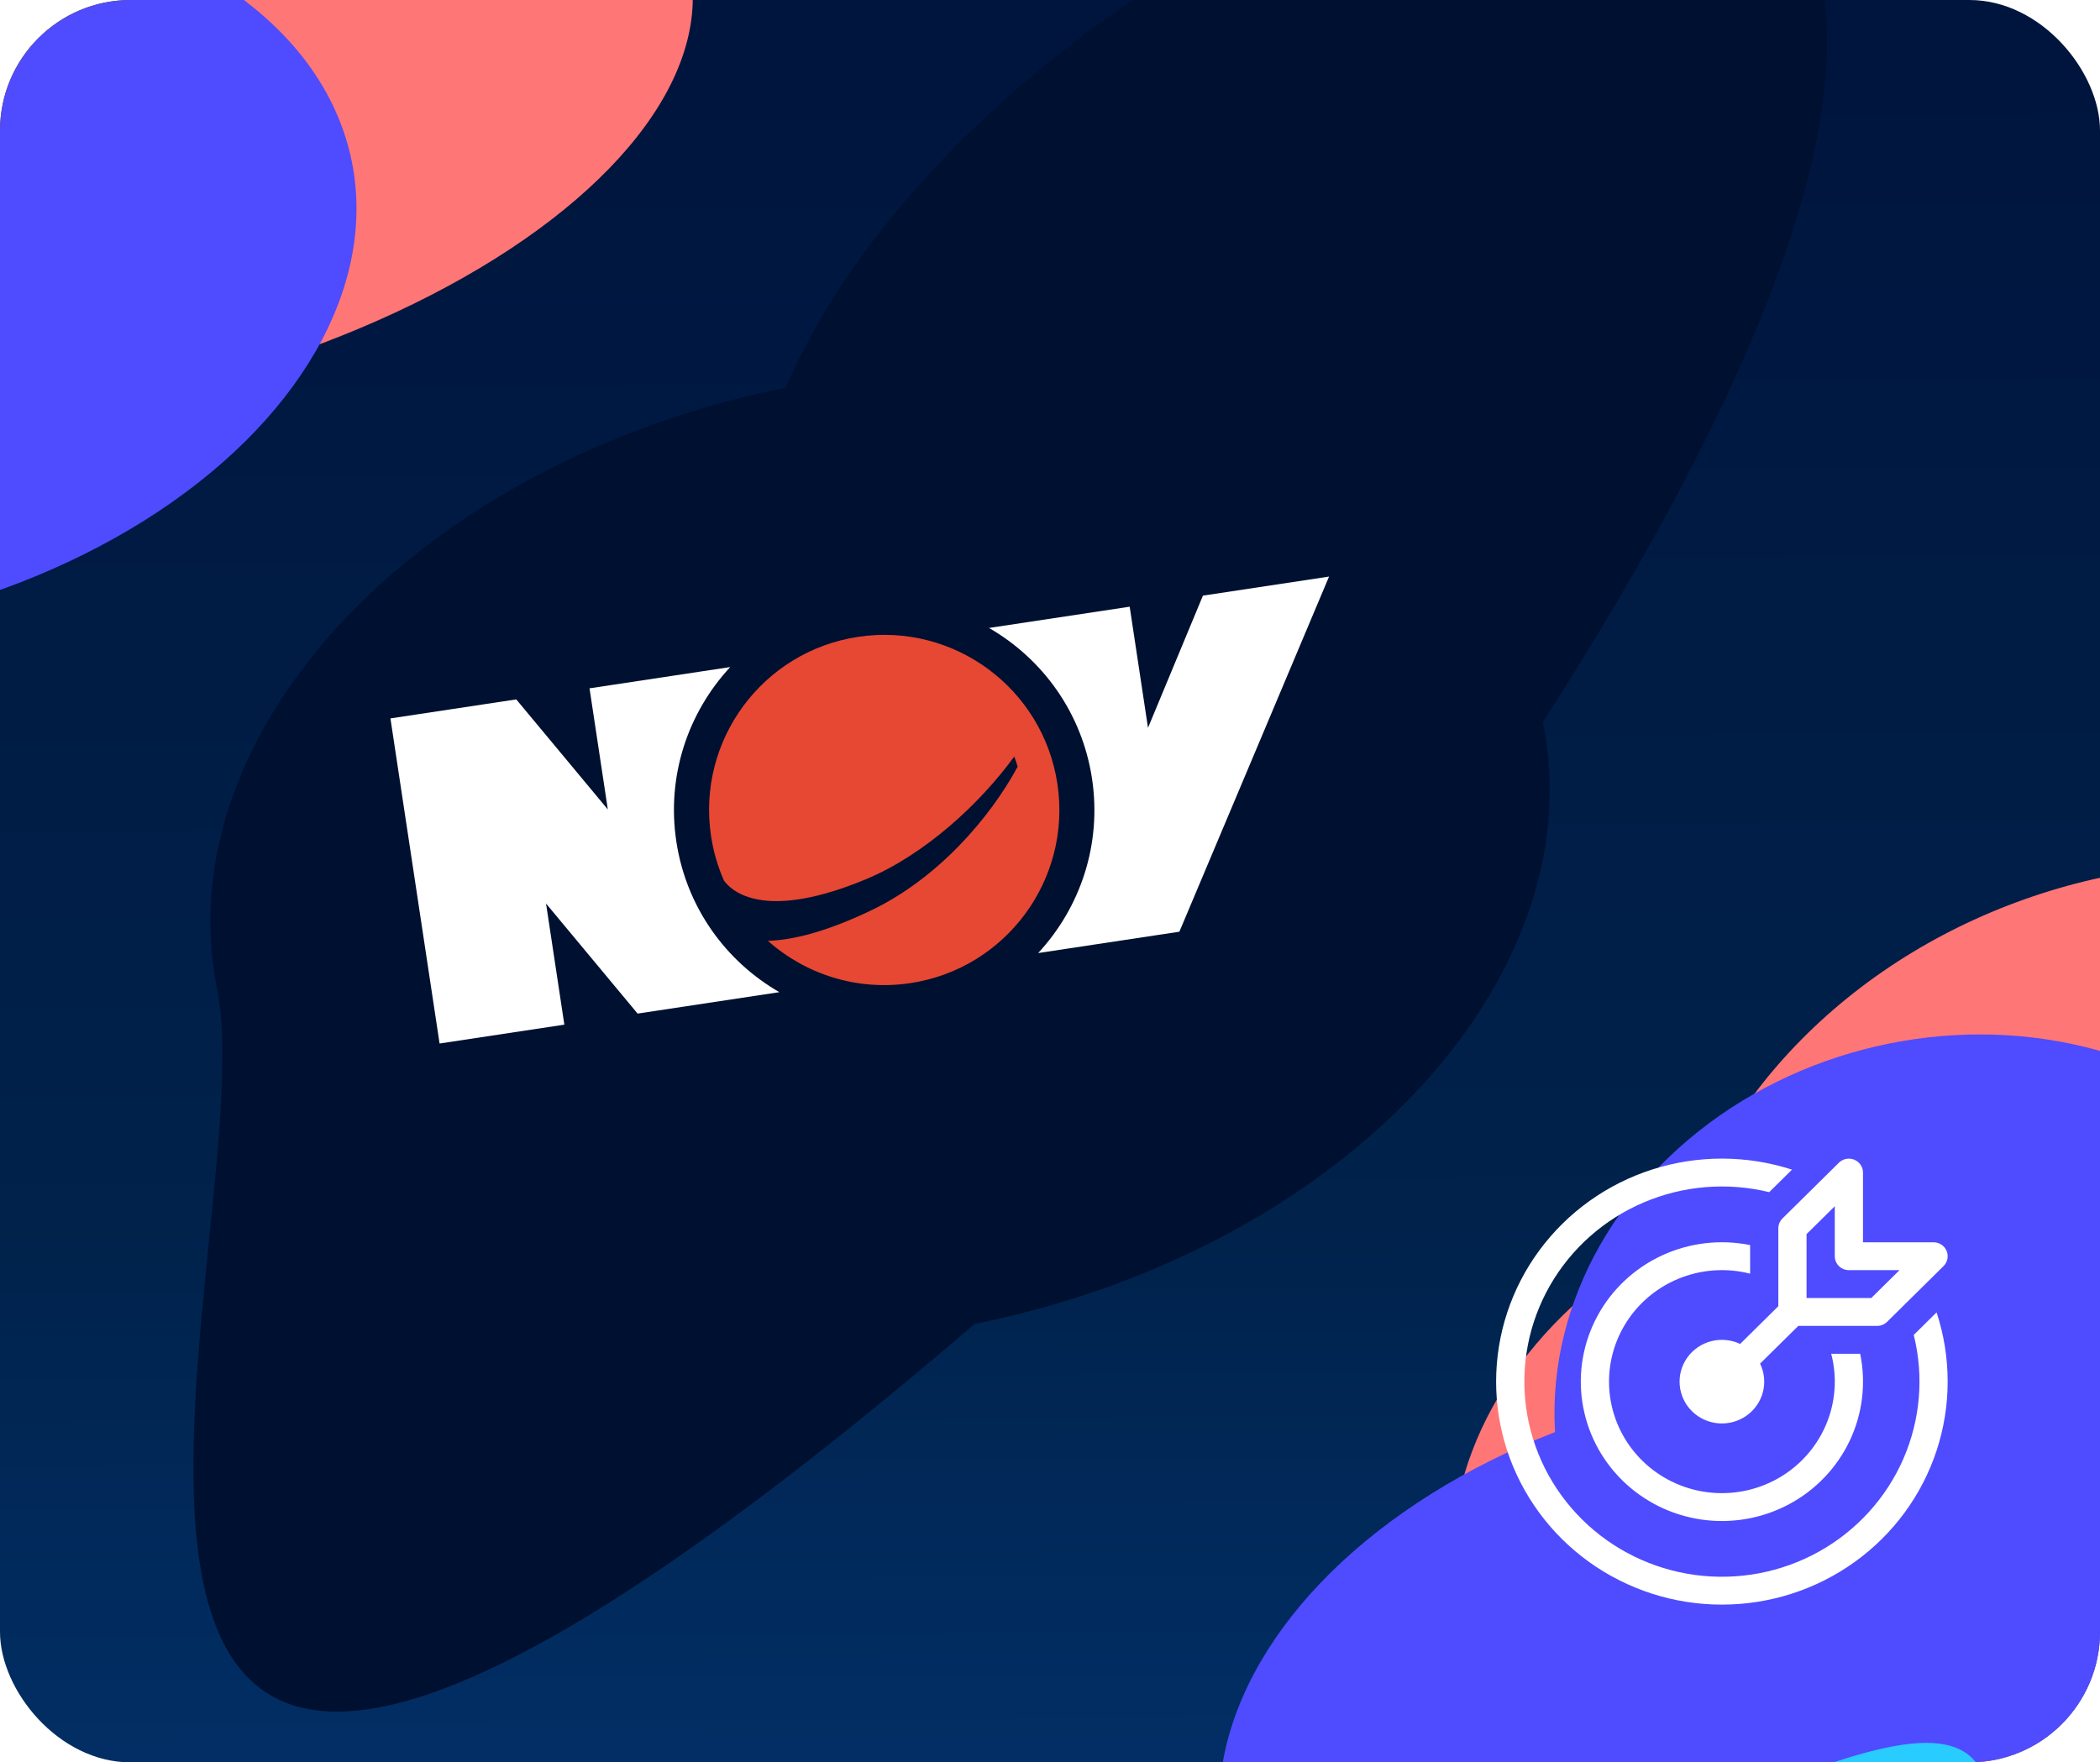 <svg width="386" height="324" viewBox="0 0 386 324" fill="none" xmlns="http://www.w3.org/2000/svg">
<g clip-path="url(#clip0_7946_19405)">
<rect width="386" height="324" rx="24" fill="url(#paint0_linear_7946_19405)"/>
<g filter="url(#filter0_f_7946_19405)">
<path d="M39.918 181.949C30.317 134.418 77.083 84.867 144.374 71.275C191.88 -38.351 442.779 -115.231 283.598 132.727C293.199 180.258 246.433 229.809 179.143 243.401C-20.451 414.71 49.519 229.481 39.918 181.949Z" fill="#001030"/>
</g>
<g filter="url(#filter1_f_7946_19405)">
<ellipse cx="365.77" cy="304.076" rx="130.23" ry="47.665" transform="rotate(-5.218 365.77 304.076)" fill="#817EFF"/>
</g>
<g filter="url(#filter2_f_7946_19405)">
<ellipse cx="348.482" cy="280.448" rx="82.196" ry="64.852" transform="rotate(168.58 348.482 280.448)" fill="#FF7676"/>
<ellipse cx="405.292" cy="247.198" rx="100.872" ry="87.968" transform="rotate(168.58 405.292 247.198)" fill="#FF7676"/>
<ellipse cx="323.789" cy="320.673" rx="100.872" ry="65.974" transform="rotate(168.58 323.789 320.673)" fill="#4F4BFF"/>
<ellipse cx="360.278" cy="256.522" rx="74.878" ry="65.974" transform="rotate(168.58 360.278 256.522)" fill="#4F4BFF"/>
<path d="M108.788 380.576C44.498 293 154 394.5 226.5 363C297.318 348.695 359.717 301.429 365.241 328.774C370.764 356.119 317.833 389.882 247.016 404.187C176.198 418.492 114.312 407.921 108.788 380.576Z" fill="#29CCFF"/>
</g>
<g filter="url(#filter3_f_7946_19405)">
<ellipse cx="11.775" cy="17.168" rx="117.327" ry="57.425" transform="rotate(168.58 11.775 17.168)" fill="#FF7676"/>
<ellipse cx="-58.854" cy="75.569" rx="89.876" ry="50.512" transform="rotate(168.58 -58.854 75.569)" fill="#29CCFF"/>
<ellipse cx="-34.211" cy="49.673" rx="100.872" ry="65.974" transform="rotate(168.58 -34.211 49.673)" fill="#4F4BFF"/>
</g>
</g>
<path d="M357.802 229.968C357.998 230.436 358.05 230.951 357.951 231.448C357.851 231.945 357.604 232.402 357.242 232.761L346.867 243.011C346.625 243.248 346.339 243.437 346.024 243.565C345.709 243.694 345.371 243.76 345.03 243.759H330.542L323.523 250.693C324.314 252.329 324.495 254.189 324.032 255.944C323.569 257.699 322.493 259.236 320.995 260.283C319.496 261.33 317.671 261.82 315.842 261.666C314.013 261.512 312.298 260.725 311 259.442C309.702 258.16 308.905 256.466 308.749 254.659C308.593 252.852 309.089 251.049 310.149 249.568C311.209 248.087 312.764 247.024 314.54 246.567C316.317 246.11 318.199 246.288 319.856 247.07L326.874 240.136V225.821C326.874 225.485 326.94 225.151 327.07 224.84C327.2 224.529 327.391 224.246 327.632 224.007L338.007 213.757C338.369 213.398 338.832 213.153 339.336 213.054C339.839 212.955 340.362 213.005 340.836 213.2C341.311 213.394 341.716 213.723 342.001 214.145C342.286 214.568 342.438 215.064 342.437 215.571V228.384H355.405C355.918 228.384 356.42 228.535 356.847 228.816C357.273 229.098 357.606 229.499 357.802 229.968ZM349.144 233.509H339.843C339.155 233.509 338.495 233.239 338.009 232.758C337.522 232.278 337.249 231.626 337.249 230.946V221.757L332.062 226.882V238.634H343.957L349.144 233.509ZM355.96 241.273C357.283 245.281 357.999 249.566 357.999 254.009C357.997 262.67 355.219 271.108 350.063 278.113C344.908 285.117 337.639 290.329 329.3 293.001C320.961 295.672 311.98 295.666 303.645 292.984C295.31 290.301 288.048 285.079 282.902 278.068C277.756 271.056 274.99 262.614 275 253.953C275.01 245.292 277.796 236.857 282.958 229.857C288.12 222.857 295.393 217.652 303.735 214.988C312.076 212.324 321.057 212.338 329.39 215.028L325.199 219.169C317.499 217.293 309.388 217.96 302.108 221.067C294.827 224.174 288.776 229.55 284.879 236.374C280.982 243.199 279.454 251.096 280.528 258.859C281.602 266.623 285.219 273.825 290.827 279.366C296.434 284.907 303.724 288.482 311.581 289.545C319.439 290.607 327.433 289.099 334.341 285.251C341.249 281.402 346.692 275.425 349.838 268.232C352.985 261.04 353.661 253.027 351.764 245.419L355.96 241.273ZM341.918 248.884C343.032 254.281 342.356 259.889 339.991 264.877C337.625 269.864 333.696 273.966 328.786 276.575C323.875 279.183 318.245 280.158 312.729 279.357C307.213 278.555 302.106 276.019 298.164 272.124C294.221 268.229 291.654 263.183 290.843 257.734C290.031 252.284 291.019 246.722 293.659 241.87C296.299 237.019 300.451 233.137 305.499 230.8C310.548 228.463 316.224 227.796 321.687 228.896V234.155C317.28 233.031 312.622 233.371 308.429 235.121C304.237 236.87 300.743 239.933 298.486 243.838C296.228 247.742 295.333 252.271 295.938 256.728C296.542 261.184 298.613 265.321 301.831 268.5C305.05 271.68 309.236 273.726 313.747 274.323C318.258 274.92 322.843 274.036 326.795 271.806C330.747 269.576 333.847 266.124 335.618 261.982C337.389 257.84 337.732 253.238 336.596 248.884H341.918Z" fill="white"/>
<path d="M194.359 144.1C197.016 161.678 184.918 178.083 167.34 180.74C157.503 182.227 148.034 179.091 141.138 172.963C145.551 172.844 151.659 171.402 160.054 167.4C172.417 161.506 181.965 150.349 187.06 140.942C186.869 140.315 186.66 139.698 186.426 139.089C180.231 147.612 170.073 157.115 159.14 161.653C141.39 169.027 135.112 164.403 133.276 162.161L133.05 161.849C131.938 159.31 131.131 156.59 130.698 153.722C128.041 136.141 140.138 119.737 157.718 117.08C175.296 114.423 191.702 126.519 194.359 144.1Z" fill="#E64833"/>
<path d="M221.11 109.502L211.013 133.805L207.647 111.537L181.787 115.445C191.629 121.116 198.895 131.045 200.725 143.15C202.554 155.254 198.547 166.886 190.821 175.212L216.781 171.288L244.293 105.998L221.11 109.502Z" fill="white"/>
<path d="M143.253 182.402L117.197 186.34L100.367 166.107L103.733 188.375L80.799 191.842L71.766 132.075L94.895 128.579L111.725 148.813L108.359 126.544L134.22 122.636C126.494 130.962 122.487 142.595 124.316 154.7C126.146 166.803 133.411 176.731 143.253 182.402Z" fill="white"/>
<defs>
<filter id="filter0_f_7946_19405" x="3.549" y="-64.155" width="364.293" height="410.826" filterUnits="userSpaceOnUse" color-interpolation-filters="sRGB">
<feFlood flood-opacity="0" result="BackgroundImageFix"/>
<feBlend mode="normal" in="SourceGraphic" in2="BackgroundImageFix" result="shape"/>
<feGaussianBlur stdDeviation="16" result="effect1_foregroundBlur_7946_19405"/>
</filter>
<filter id="filter1_f_7946_19405" x="178.006" y="197.142" width="375.527" height="213.868" filterUnits="userSpaceOnUse" color-interpolation-filters="sRGB">
<feFlood flood-opacity="0" result="BackgroundImageFix"/>
<feBlend mode="normal" in="SourceGraphic" in2="BackgroundImageFix" result="shape"/>
<feGaussianBlur stdDeviation="29" result="effect1_foregroundBlur_7946_19405"/>
</filter>
<filter id="filter2_f_7946_19405" x="5.324" y="74.67" width="584.381" height="419.895" filterUnits="userSpaceOnUse" color-interpolation-filters="sRGB">
<feFlood flood-opacity="0" result="BackgroundImageFix"/>
<feBlend mode="normal" in="SourceGraphic" in2="BackgroundImageFix" result="shape"/>
<feGaussianBlur stdDeviation="42" result="effect1_foregroundBlur_7946_19405"/>
</filter>
<filter id="filter3_f_7946_19405" x="-227.525" y="-123.74" width="434.873" height="331.937" filterUnits="userSpaceOnUse" color-interpolation-filters="sRGB">
<feFlood flood-opacity="0" result="BackgroundImageFix"/>
<feBlend mode="normal" in="SourceGraphic" in2="BackgroundImageFix" result="shape"/>
<feGaussianBlur stdDeviation="40" result="effect1_foregroundBlur_7946_19405"/>
</filter>
<linearGradient id="paint0_linear_7946_19405" x1="173.5" y1="-4.27904e-06" x2="175.157" y2="343.699" gradientUnits="userSpaceOnUse">
<stop offset="0.04" stop-color="#00153E"/>
<stop offset="0.655" stop-color="#00224B"/>
<stop offset="1" stop-color="#02316B"/>
</linearGradient>
<clipPath id="clip0_7946_19405">
<rect width="386" height="324" rx="24" fill="white"/>
</clipPath>
</defs>
</svg>
